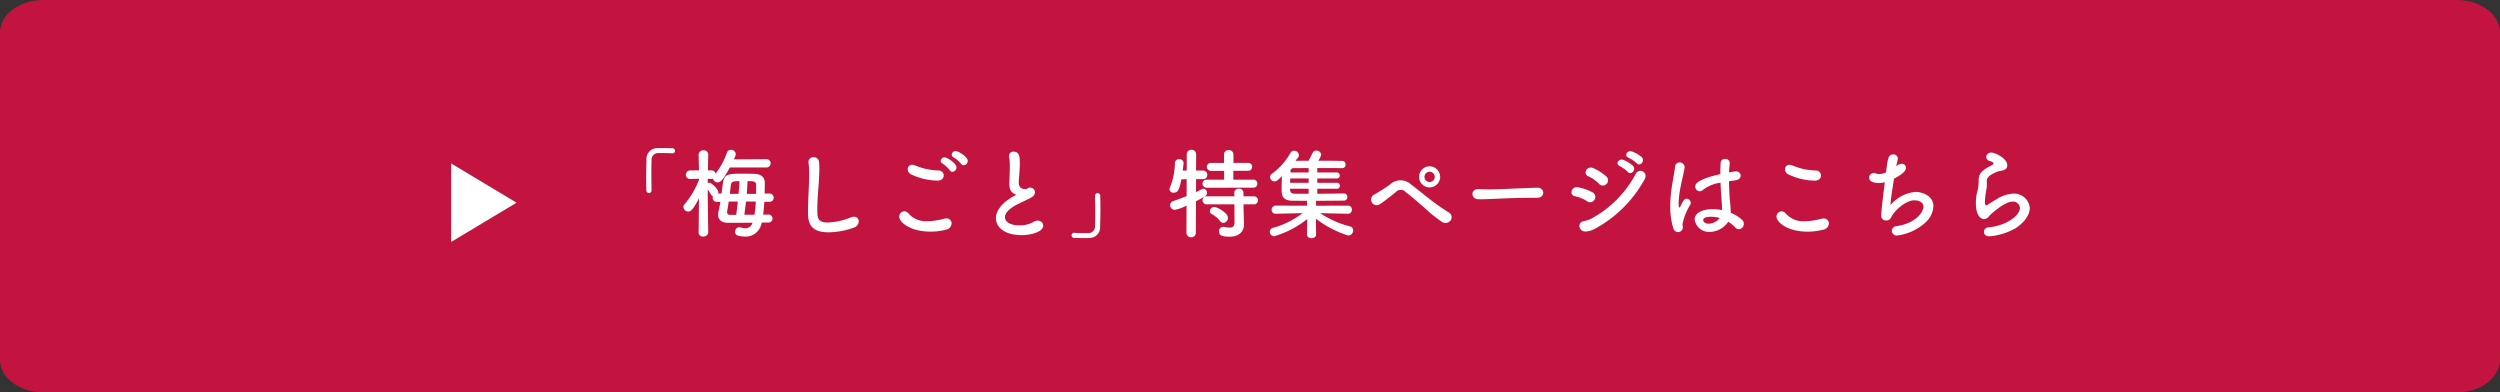 <svg xmlns="http://www.w3.org/2000/svg" width="382.359" height="60" viewBox="0 0 382.359 60">
  <rect x="0" y="0" width="382.359" height="60" fill="#333333" stroke="none"/>
  <g id="グループ_20667" data-name="グループ 20667" transform="translate(-7515 -13624)">
    <path id="パス_96239" data-name="パス 96239" d="M36.592,0H405.767c3.641,0,6.592,2.239,6.592,5V55c0,2.761-2.952,5-6.592,5H36.592C32.952,60,30,57.761,30,55V5C30,2.239,32.952,0,36.592,0Z" transform="translate(7485 13624)" fill="#c2143e"/>
    <g id="グループ_20666" data-name="グループ 20666" transform="translate(6800 10743)">
      <path id="多角形_2" data-name="多角形 2" d="M6,0l6,10H0Z" transform="translate(794 2906) rotate(90)" fill="#fff"/>
      <path id="パス_96240" data-name="パス 96240" d="M10.65-6.15c-.015-1.02-.03-1.905-.03-2.7,0-.66.015-1.26.03-1.845a1.019,1.019,0,0,1,1.065-1.11c1.56,0,1.98.03,2.07.045h.06a.378.378,0,0,0,.39-.39.373.373,0,0,0-.4-.39c-.54-.015-1-.03-1.53-.03-.24,0-.48,0-.735.015a1.653,1.653,0,0,0-1.7,1.785c-.015.93-.045,1.8-.045,2.79,0,.57.015,1.185.03,1.86a.419.419,0,0,0,.4.435.4.4,0,0,0,.39-.45ZM28.53-1.185a.586.586,0,0,0,.615-.6A.59.59,0,0,0,28.53-2.4l-.81.015c.075-.585.135-1.275.18-1.965h.78a.609.609,0,0,0,.645-.63.609.609,0,0,0-.645-.63h-.735c.015-.585.03-1.155.03-1.62,0-.915-.615-1.365-1.575-1.395-.42-.015-.975-.03-1.545-.03-2.595,0-3.1,0-3.315,1.605-.06.465-.12.96-.18,1.44h-.54a.529.529,0,0,0,.045-.21c0-.39-.975-1.44-1.38-1.44a.622.622,0,0,0-.24.045V-7.86l.525.015a.9.9,0,0,0,.3-.045.677.677,0,0,0,.7.57c.39,0,.765-.27,1.86-2.28h5.52a.652.652,0,0,0,.72-.645.65.65,0,0,0-.72-.63l-4.9.03.225-.54a.889.889,0,0,0,.06-.255.717.717,0,0,0-.75-.66.632.632,0,0,0-.6.42,12.125,12.125,0,0,1-1.74,3.24.6.6,0,0,0-.63-.51h-.54c.015-1.3.045-2.415.045-2.415v-.015a.658.658,0,0,0-.72-.645.685.685,0,0,0-.75.645v.015L17.9-9.15H16.62a.663.663,0,0,0-.72.66.634.634,0,0,0,.69.645h.03l1.29-.03v.165A13.208,13.208,0,0,1,15.72-4a.7.7,0,0,0-.2.45.742.742,0,0,0,.75.69c.255,0,.615-.03,1.635-2.025L17.85.36V.375a.612.612,0,0,0,.69.585.712.712,0,0,0,.78-.645V.3s-.075-4.275-.075-6.54a9.209,9.209,0,0,1,.5.8.546.546,0,0,0,.3.255.622.622,0,0,0-.045.24.6.6,0,0,0,.675.6h.51c-.09.525-.18,1-.285,1.41a2.451,2.451,0,0,0-.075.54c0,.72.465,1.26,1.545,1.26h.03l3.69-.015A1.143,1.143,0,0,1,24.99-.3a2.477,2.477,0,0,1-.735-.135,1.177,1.177,0,0,0-.21-.03.672.672,0,0,0-.615.72.545.545,0,0,0,.39.555,4.876,4.876,0,0,0,1.17.165,2.483,2.483,0,0,0,2.5-2.145Zm-3.315-4.38c.06-.69.09-1.365.12-1.95.825,0,1.305.015,1.305.555v1.395Zm-2.595,0c.06-.51.12-.99.165-1.365.075-.57.465-.57,1.32-.57-.03.585-.09,1.245-.15,1.935ZM24.84-2.37c.09-.63.18-1.32.255-2.025h1.5a18.956,18.956,0,0,1-.2,2.025Zm-2.19.015a.407.407,0,0,1-.45-.4v-.075c.075-.39.165-.96.255-1.56H23.85c-.075.7-.165,1.41-.255,2.04ZM41.6-.405a1.032,1.032,0,0,0,.735-.945.7.7,0,0,0-.735-.72,1.2,1.2,0,0,0-.465.105,10.312,10.312,0,0,1-3.585.78C36.06-1.185,36-1.935,36-3.165c0-2.01.315-4.365.315-6.21q0-.585-.045-1.08a.814.814,0,0,0-.84-.72.739.739,0,0,0-.78.75c0,.045.015.1.015.15a14.192,14.192,0,0,1,.09,1.71c0,1.77-.18,3.945-.18,5.655,0,1.485.12,3.225,3.12,3.225A11.691,11.691,0,0,0,41.6-.405Zm16.8-9.54a.67.67,0,0,0,.615-.66c0-.63-1.47-1.515-1.845-1.515a.609.609,0,0,0-.615.555.509.509,0,0,0,.315.435,5.094,5.094,0,0,1,1.14.975A.454.454,0,0,0,58.4-9.945Zm-1.725,1a.67.67,0,0,0,.615-.66c0-.645-1.47-1.545-1.8-1.545a.586.586,0,0,0-.615.525.518.518,0,0,0,.3.435,5.083,5.083,0,0,1,1.1,1.02A.46.46,0,0,0,56.67-8.94Zm-1.335.57a.769.769,0,0,0-.78-.765,9.794,9.794,0,0,1-3.615-.78,1.252,1.252,0,0,0-.435-.09.657.657,0,0,0-.675.69.843.843,0,0,0,.495.765,9.542,9.542,0,0,0,4.065.96C55.035-7.59,55.335-7.98,55.335-8.37Zm.36,8.28a1.01,1.01,0,0,0,.84-.945.753.753,0,0,0-.81-.765,1.454,1.454,0,0,0-.345.045,10.4,10.4,0,0,1-2.55.375,3.531,3.531,0,0,1-2.85-1.14.9.9,0,0,0-.675-.375.811.811,0,0,0-.78.81c0,.855,1.665,2.3,4.77,2.3A9.651,9.651,0,0,0,55.695-.09Zm10.77-5.355c-.12.075-.48.27-.51.285-1.815,1.02-2.64,2.25-2.64,3.33,0,1.29,1.215,2.58,3.93,2.58,1.545,0,3.3-.525,3.3-1.455a.811.811,0,0,0-.855-.765,1.281,1.281,0,0,0-.7.24A4.185,4.185,0,0,1,66.9-.75c-1.545,0-2.205-.645-2.205-1.245,0-.555.51-1.2,1.65-1.83.69-.375,1.89-.885,2.4-1.2A.974.974,0,0,0,69.3-5.8a.757.757,0,0,0-.75-.72.679.679,0,0,0-.24.045c-.18.06-.21.18-.435.18-.45,0-1.065-.09-1.065-1.02,0-.3.045-.675.075-1.14.06-.75.09-1.275.09-1.695,0-1.005-.045-1.875-.96-1.875a.645.645,0,0,0-.69.66.923.923,0,0,0,.015.195,6.948,6.948,0,0,1,.105,1.44c0,.45-.015.99-.045,1.68-.015.3-.03.57-.03.81,0,.84.135,1.335.78,1.68A1.034,1.034,0,0,0,66.465-5.445ZM78.48-5.22c.015,1.02.03,1.9.03,2.7,0,.66-.015,1.26-.03,1.845A1.019,1.019,0,0,1,77.415.435c-1.56,0-1.98-.03-2.07-.045h-.06a.378.378,0,0,0-.39.39.373.373,0,0,0,.4.39c.54.015,1.005.03,1.53.03.24,0,.48,0,.735-.015A1.653,1.653,0,0,0,79.26-.6c.015-.93.045-1.8.045-2.79,0-.57-.015-1.185-.03-1.86a.41.41,0,0,0-.405-.435.4.4,0,0,0-.39.45Zm24.195-1.29a.6.6,0,0,0,.63-.615.594.594,0,0,0-.63-.615H99.63V-9.09h2.235a.6.6,0,0,0,.645-.615.6.6,0,0,0-.645-.6h-2.22V-11.61a.658.658,0,0,0-.72-.645.658.658,0,0,0-.72.645V-10.3h-1.95a.613.613,0,0,0-.675.6.616.616,0,0,0,.675.615H98.22v1.35H95.58a.611.611,0,0,0-.66.615.619.619,0,0,0,.66.615Zm.09,2.55a.6.6,0,0,0,.63-.615.594.594,0,0,0-.63-.615H101.19l-.015-.555a.635.635,0,0,0-.69-.615.64.64,0,0,0-.705.615l.015.555H95.58a.611.611,0,0,0-.66.615.619.619,0,0,0,.66.615h4.215l.015,2.745c0,.63-.3.81-.75.81a4.287,4.287,0,0,1-.81-.105.563.563,0,0,0-.15-.015.666.666,0,0,0-.66.7c0,.48.27.81,1.6.81,1.725,0,2.22-1.05,2.22-1.875v-.06l-.06-2.1-.015-.915Zm-4.65,2.835a.761.761,0,0,0,.69-.78c0-.78-1.68-1.65-2.07-1.65a.668.668,0,0,0-.69.63.515.515,0,0,0,.315.465A4.035,4.035,0,0,1,97.6-1.41.646.646,0,0,0,98.115-1.125ZM92.46.435a.724.724,0,0,0,1.44,0l.015-4.875C95.43-5.2,95.6-5.295,95.6-5.73a.586.586,0,0,0-.54-.615c-.12,0-.18.03-1.14.51l.015-1.98h1.065a.633.633,0,0,0,.645-.66.637.637,0,0,0-.66-.66H93.93l.015-2.49a.672.672,0,0,0-.72-.675.672.672,0,0,0-.72.675v2.49H91.89c.045-.375.1-.735.135-1.065v-.075a.615.615,0,0,0-.66-.6.627.627,0,0,0-.675.6,9.922,9.922,0,0,1-.75,3.72.805.805,0,0,0-.075.285.583.583,0,0,0,.645.525c.75,0,.9-.705,1.17-2.04l.81-.03v2.6c-.63.24-1.305.495-2.04.75a.668.668,0,0,0-.48.63.7.7,0,0,0,.72.705,5.89,5.89,0,0,0,1.785-.645ZM117.15-2.52a.6.6,0,0,0,.615-.63.581.581,0,0,0-.615-.615l-4.875.015.015-.435a.7.7,0,0,0-.075-.315c1.695,0,3.435-.03,4.365-.03a.5.5,0,0,0,.48-.54.5.5,0,0,0-.48-.555h-.015c-.855.015-2.5.03-4.095.045v-.765h3.03a.421.421,0,0,0,.42-.465.417.417,0,0,0-.42-.45h-3.03v-.66h3.03a.414.414,0,0,0,.4-.45.419.419,0,0,0-.4-.465h-3.03V-9.51c1.53,0,3.06,0,3.825.015h.015a.5.5,0,0,0,.48-.555.5.5,0,0,0-.45-.555c-.765-.015-2.235-.03-3.72-.03a2.574,2.574,0,0,0,.45-.93.713.713,0,0,0-.75-.615.593.593,0,0,0-.555.33c-.225.48-.45.9-.63,1.215-.75,0-1.44.015-2,.015.12-.165.255-.33.39-.495a.552.552,0,0,0,.135-.375.737.737,0,0,0-.735-.675.667.667,0,0,0-.57.345,9.66,9.66,0,0,1-2.805,3.165.63.63,0,0,0-.3.525.689.689,0,0,0,.675.66c.285,0,.525-.18,1.14-.8-.03.675-.045,1.44-.045,2.025,0,.675,0,1.7,1.56,1.725.585.015,1.425.015,2.37.015a.7.7,0,0,0-.06.315l.015.435-4.785-.015a.617.617,0,0,0-.63.645.578.578,0,0,0,.615.6h.015l4.1-.09a13.117,13.117,0,0,1-4.485,2.235.661.661,0,0,0-.525.63.672.672,0,0,0,.69.66,14.468,14.468,0,0,0,5.025-2.625l-.03,2.34V.645c0,.39.345.57.69.57s.705-.195.705-.57V.63l-.03-2.4A15.77,15.77,0,0,0,117.21.81a.79.79,0,0,0,.75-.8.582.582,0,0,0-.45-.585,14.831,14.831,0,0,1-4.6-2.04l4.23.09Zm-6-6.315h-2.79l.015-.18a.449.449,0,0,1,.495-.48c.51,0,1.335-.015,2.28-.015Zm0,1.575h-2.835c0-.225.015-.45.015-.66h2.82Zm0,1.68c-.9,0-1.71,0-2.205-.015-.465-.015-.63-.27-.63-.585v-.165h2.835Zm20.115-2.58a1.633,1.633,0,0,0-1.62-1.62,1.62,1.62,0,0,0-1.605,1.62,1.607,1.607,0,0,0,1.605,1.605A1.62,1.62,0,0,0,131.265-8.16Zm1.575,6.675a.81.81,0,0,0-.18-1.185,34.492,34.492,0,0,1-3.12-2.19c-1.08-.84-2.13-1.71-2.73-2.145a2.363,2.363,0,0,0-3.225.015c-.9.66-1.98,1.29-2.34,1.5A.859.859,0,1,0,122.07-4c.735-.5,1.47-1.08,2.385-1.815A1.018,1.018,0,0,1,126-5.835c.75.555,1.98,1.635,3.045,2.565a18.948,18.948,0,0,0,2.55,2.025A.96.96,0,0,0,132.84-1.485Zm-2.4-6.675a.787.787,0,0,1-.795.78.775.775,0,0,1-.78-.78.787.787,0,0,1,.78-.795A.8.8,0,0,1,130.44-8.16Zm15.63,3.2c.645,0,.96-.39.96-.78a.822.822,0,0,0-.915-.765h-.03c-2.64.075-5.85.255-7.08.255-.6,0-1.26-.015-1.815-.045h-.09c-.6,0-.9.36-.9.735a.83.83,0,0,0,.87.81c.165,0,.3.015.48.015.3,0,.705-.015,1.485-.045,1.185-.045,3.375-.18,6.24-.18h.78Zm15.255-5.28c.51.555,1.35-.36.75-.96a4.721,4.721,0,0,0-1.5-.855c-.705-.225-1.245.675-.48.975A5.405,5.405,0,0,1,161.325-10.245Zm-1.365,1.32c.495.585,1.365-.33.78-.945a5.045,5.045,0,0,0-1.47-.9c-.69-.255-1.275.645-.525.96A5.161,5.161,0,0,1,159.96-8.925Zm-3.24,1.83a.789.789,0,0,0-.06-1.155A8.038,8.038,0,0,0,154.7-9.495c-1.02-.45-1.635.885-.795,1.23a5.574,5.574,0,0,1,1.65,1.155A.767.767,0,0,0,156.72-7.095Zm-1.6,6.765a18.943,18.943,0,0,0,7.38-7.41c.69-1.185-.81-1.845-1.32-.9a16.57,16.57,0,0,1-6.855,6.885,5.175,5.175,0,0,1-1.155.375c-.96.15-.765,1.71.495,1.56A3.445,3.445,0,0,0,155.115-.33Zm-.24-4.365a.783.783,0,0,0-.315-1.11,7.628,7.628,0,0,0-2.19-.765c-1.1-.21-1.4,1.215-.5,1.365a5.26,5.26,0,0,1,1.86.765A.76.76,0,0,0,154.875-4.695ZM175.32-1.3a5.09,5.09,0,0,1,1.08.87.722.722,0,0,0,.54.27.8.8,0,0,0,.765-.84.841.841,0,0,0-.285-.615A5.96,5.96,0,0,0,175.7-2.67v-.165a15.533,15.533,0,0,0-.12-1.665c-.075-.795-.12-1.89-.135-3,.3-.045.63-.09.975-.135.555-.075.81-.4.81-.72A.685.685,0,0,0,176.46-9a.923.923,0,0,0-.2.015q-.427.067-.81.135c.015-.5.06-.975.105-1.4v-.075a.645.645,0,0,0-.705-.585.64.64,0,0,0-.69.615c-.03.48-.045,1.08-.045,1.71-3.63.81-3.84,1.575-3.84,1.905a.725.725,0,0,0,.69.72.714.714,0,0,0,.48-.21,5.536,5.536,0,0,1,2.7-1.095c.045,1.17.12,2.28.18,2.925.03.315.045.585.045.84a3.793,3.793,0,0,1-.015.42,7.482,7.482,0,0,0-1.395-.15c-1.38,0-2.775.465-2.775,1.605A2.219,2.219,0,0,0,172.515.255,3.47,3.47,0,0,0,175.32-1.3Zm-6.945.885c0-.18-.045-.36-.045-.54a9.194,9.194,0,0,1,1.185-2.955.62.62,0,0,0,.075-.285.654.654,0,0,0-.63-.63c-.24,0-.48.165-.9,1.08-.09.18-.165.27-.21.27s-.12-.12-.12-.675a14.633,14.633,0,0,1,.33-2.58c.21-1.1.48-2.145.585-2.79,0-.045.015-.09.015-.12a.764.764,0,0,0-.78-.735.687.687,0,0,0-.69.7c-.1.93-.45,2.415-.63,4.095a16.626,16.626,0,0,0-.105,1.95,10.967,10.967,0,0,0,.45,3.27.8.8,0,0,0,.735.645A.73.73,0,0,0,168.375-.42Zm5.64-1.455A2.2,2.2,0,0,1,172.35-1c-.66,0-.855-.375-.855-.555,0-.135.06-.51,1.23-.51A4.894,4.894,0,0,1,174.015-1.875Zm15.5-6.5a.769.769,0,0,0-.78-.765,9.794,9.794,0,0,1-3.615-.78,1.252,1.252,0,0,0-.435-.09.657.657,0,0,0-.675.69.843.843,0,0,0,.495.765,9.542,9.542,0,0,0,4.065.96C189.21-7.59,189.51-7.98,189.51-8.37Zm.36,8.28a1.01,1.01,0,0,0,.84-.945.753.753,0,0,0-.81-.765,1.454,1.454,0,0,0-.345.045,10.4,10.4,0,0,1-2.55.375,3.531,3.531,0,0,1-2.85-1.14.9.9,0,0,0-.675-.375.811.811,0,0,0-.78.81c0,.855,1.665,2.3,4.77,2.3A9.651,9.651,0,0,0,189.87-.09Zm11.115-9.66a9.3,9.3,0,0,0,.27-1.215.652.652,0,0,0-.705-.63c-.735,0-.825.51-1.1,2.745a2.588,2.588,0,0,1-1.035.255,1.345,1.345,0,0,1-.45-.075.946.946,0,0,0-.39-.075.694.694,0,0,0-.705.7c0,.735,1.065.825,1.5.825a3.914,3.914,0,0,0,.9-.12c-.42,3.225-.555,4.665-.555,5.085a.721.721,0,0,0,.765.765.98.98,0,0,0,.315-.06c.4-.165.375-.36.57-.675.735-1.14,2.25-2.355,3.45-2.355.57,0,1.365.27,1.365.99s-1.065,2.52-4.155,2.97a.736.736,0,0,0-.69.705.755.755,0,0,0,.84.72,7.865,7.865,0,0,0,4.455-2.13A3.581,3.581,0,0,0,206.7-3.69c0-1.575-1.7-2.175-2.745-2.175a5.676,5.676,0,0,0-3.81,2.01c.015-.9.33-2.67.525-4.02,1.365-.735,1.83-1.215,1.83-1.68a.607.607,0,0,0-.645-.615,1.236,1.236,0,0,0-.735.3Zm18.2,9.495c1.59-1.035,2.25-2.19,2.25-3.15a2.4,2.4,0,0,0-2.6-2.19,5.055,5.055,0,0,0-2.415.81c-.66.375-1.23.765-1.53.945a.345.345,0,0,1-.135.045c-.18,0-.18-.6-.18-.645a14.022,14.022,0,0,1,.255-1.98,4.535,4.535,0,0,0,.045-.6v-.165c0-.09-.015-.18-.015-.255,0-.465.165-.855,1.11-1.29a3.043,3.043,0,0,1,.72-.3c.75-.12,1.305-.225,1.305-.93,0-1.035-1.875-1.92-2.415-1.92a.75.75,0,0,0-.81.675.676.676,0,0,0,.555.615c.4.135.57.255.57.375,0,.18-.435.36-.795.555-1.035.57-1.485,1.065-1.485,2.04v.255a6.446,6.446,0,0,1-.15,1.26,6.559,6.559,0,0,0-.27,1.95c0,2.13.915,2.46,1.245,2.46a1.114,1.114,0,0,0,.825-.525c.225-.27,2.355-2.16,3.51-2.16a1.053,1.053,0,0,1,1.155.96c0,1.2-2.16,2.76-4.815,2.97a.718.718,0,0,0-.69.705c0,.345.255.675.825.675A9.759,9.759,0,0,0,219.18-.255Z" transform="translate(804 2916.215)" fill="#fff"/>
    </g>
  </g>
</svg>
